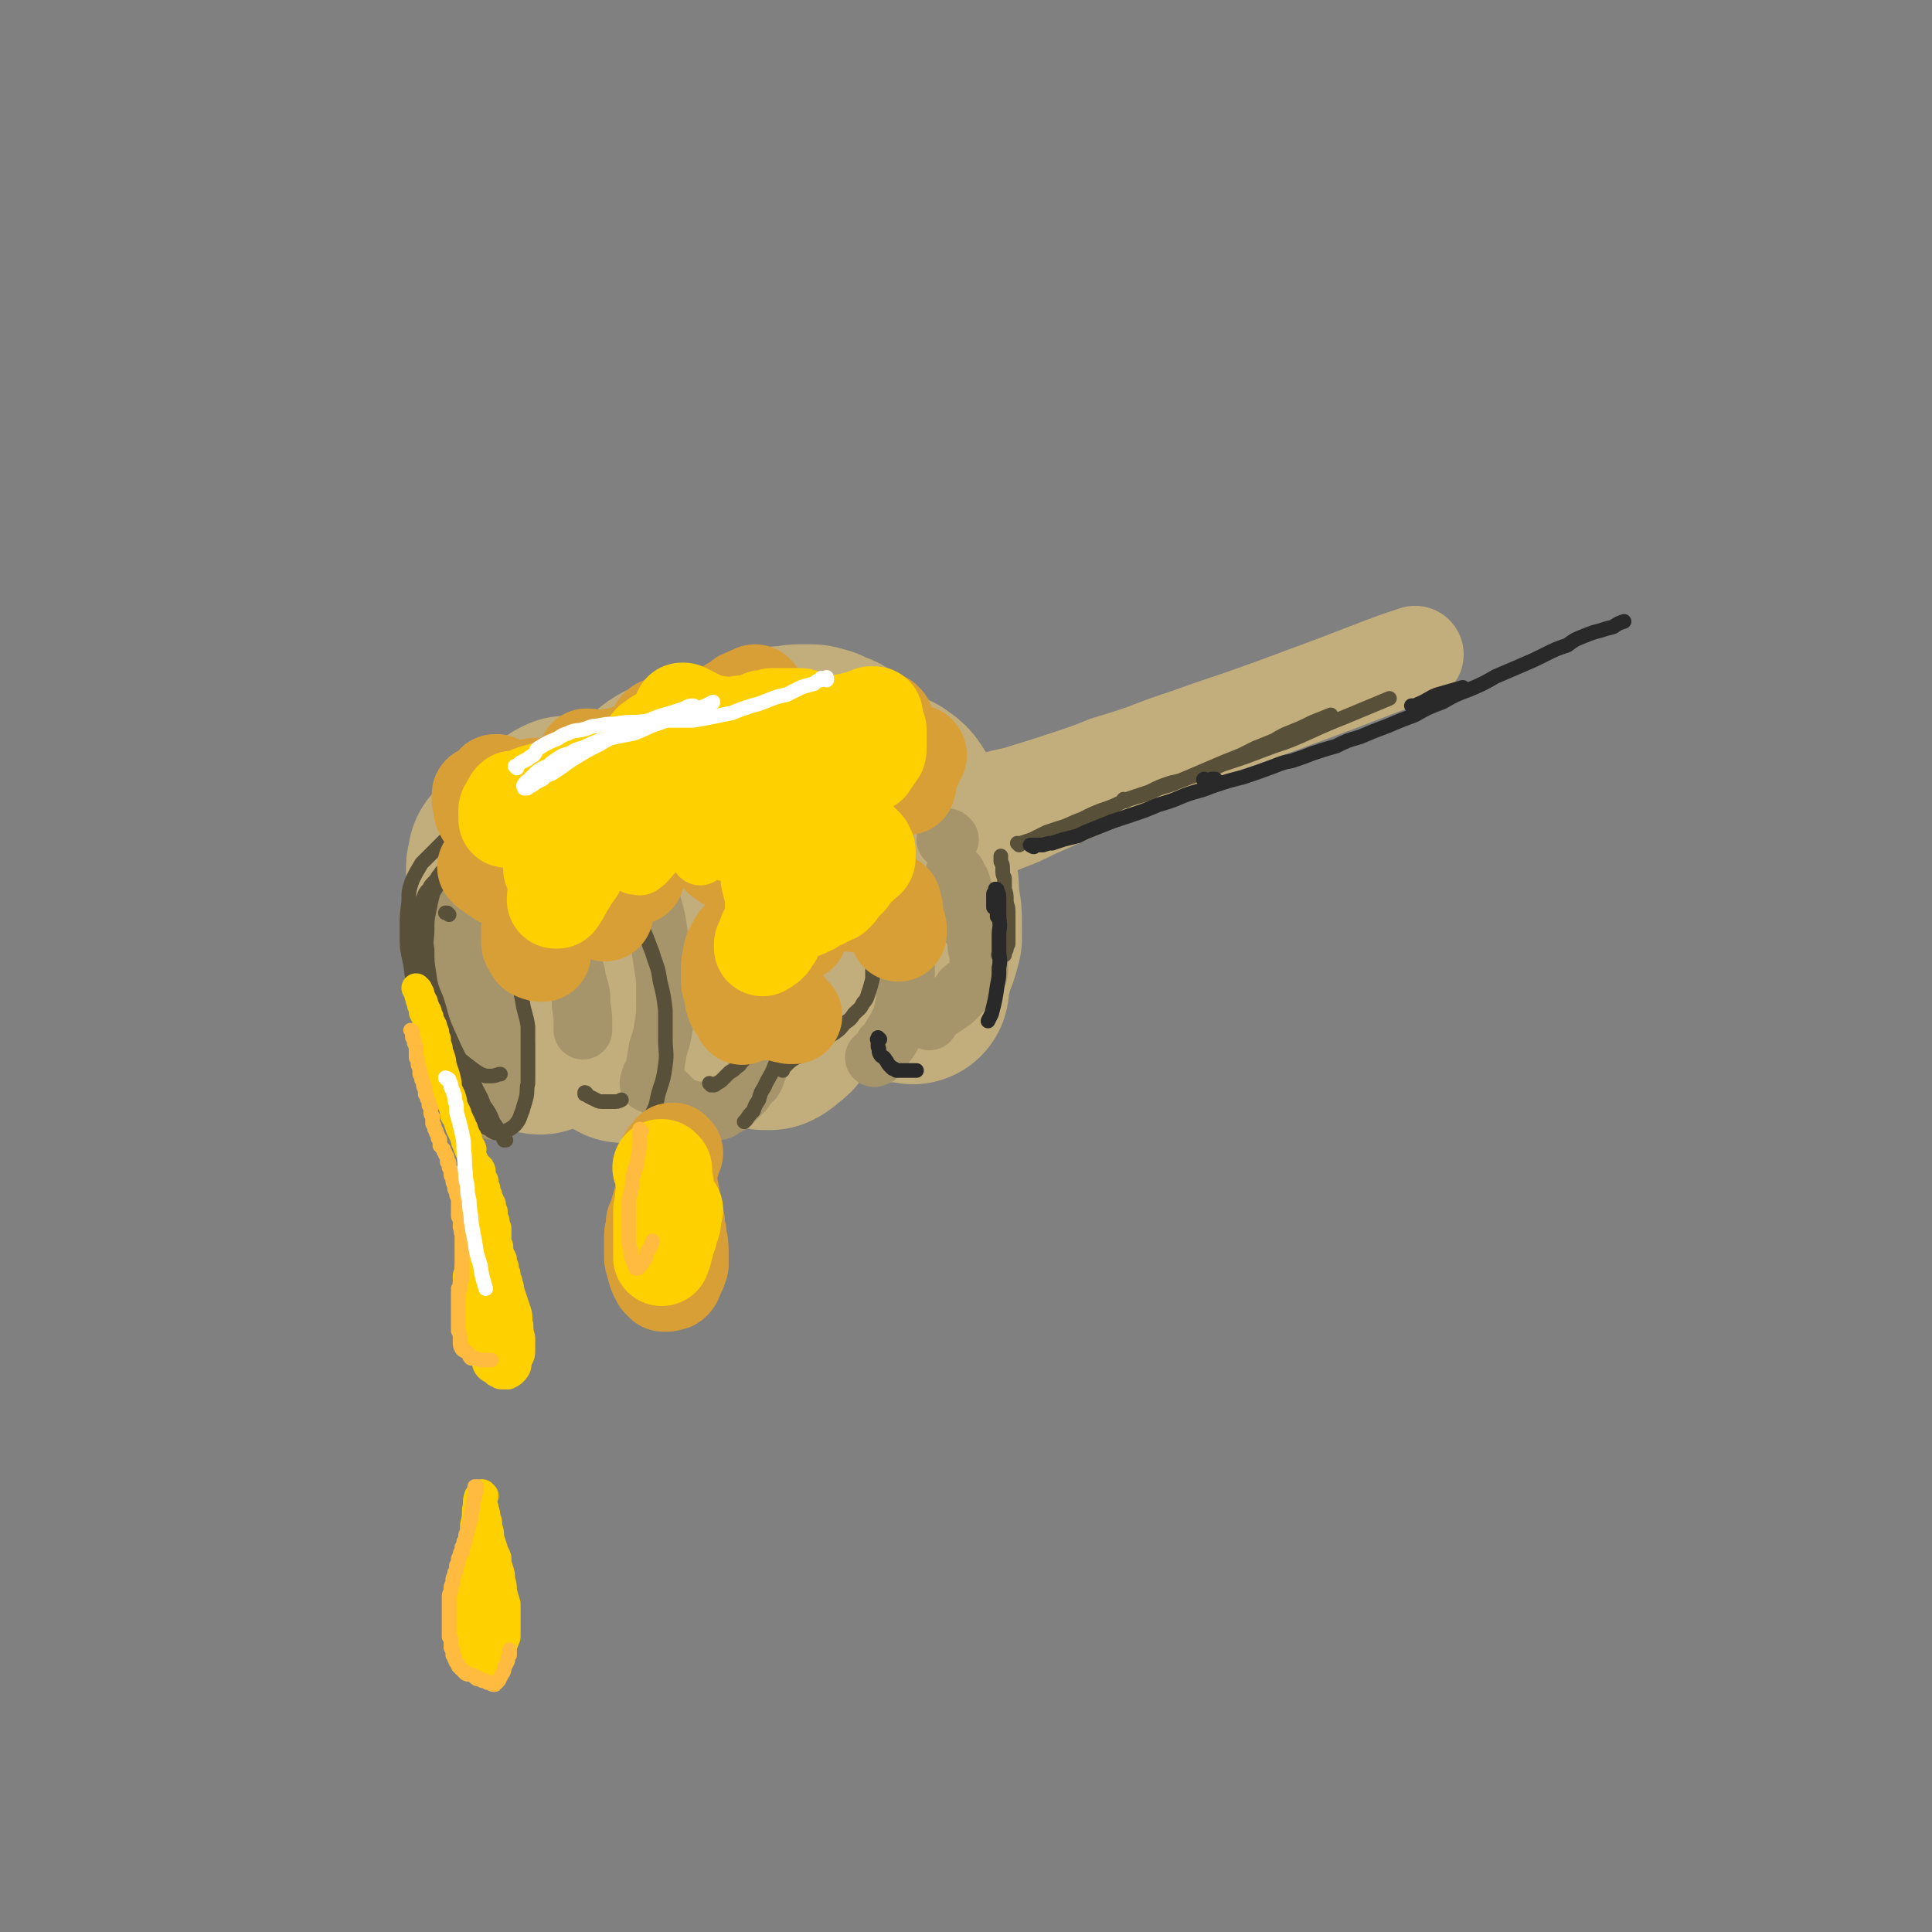 <svg viewBox='0 0 1054 1054' version='1.1' xmlns='http://www.w3.org/2000/svg' xmlns:xlink='http://www.w3.org/1999/xlink'><rect x="0" y="0" width="1054" height="1054" fill="#808080" stroke="none"/><g fill='none' stroke='rgb(194,174,124)' stroke-width='105' stroke-linecap='round' stroke-linejoin='round'><path d='M276,469c0,-1 -1,-1 -1,-1 0,0 1,0 1,0 0,0 0,0 -1,1 0,0 0,0 0,0 0,0 0,0 0,1 0,2 0,2 -1,3 0,3 0,3 0,5 0,5 0,5 0,9 0,5 0,5 0,10 0,6 0,6 1,11 1,6 2,6 3,12 1,6 1,6 3,12 1,6 1,6 2,12 2,5 2,5 4,9 1,4 1,4 2,7 0,2 0,2 1,3 0,1 0,2 1,2 1,1 1,1 1,1 1,0 1,0 1,0 1,0 2,1 2,0 3,-1 3,-2 5,-4 3,-3 2,-3 4,-7 2,-4 2,-4 3,-9 1,-4 1,-4 1,-8 0,-4 0,-4 1,-8 0,-5 0,-5 0,-9 -1,-5 -1,-5 -1,-10 -1,-5 -1,-5 -2,-10 -1,-5 -1,-5 -2,-9 -1,-4 -1,-4 -2,-8 -1,-3 -1,-3 -2,-5 -1,-2 -1,-2 -3,-4 -1,-1 -1,-1 -2,-2 0,-1 0,-1 -1,-1 -1,0 -1,0 -3,-1 0,0 -1,0 -1,0 -2,2 -2,2 -4,4 -1,1 -1,2 -2,4 -1,3 -1,3 -1,6 0,4 0,4 1,8 0,3 0,3 1,7 1,4 1,4 2,7 '/><path d='M327,456c0,0 -1,-1 -1,-1 0,0 1,0 1,0 0,0 0,0 0,0 0,0 0,0 0,0 0,0 -1,0 -1,-1 0,0 1,1 1,1 0,0 0,0 0,0 0,0 -1,0 -1,-1 0,0 1,1 2,1 1,0 1,0 2,-1 2,0 2,0 4,0 3,1 3,1 6,2 3,2 3,2 5,5 3,3 3,4 5,7 2,5 2,5 4,10 2,5 2,5 3,11 1,6 1,6 1,12 1,6 1,6 1,13 1,5 1,5 0,11 0,6 1,6 0,12 -1,5 -1,5 -2,11 -1,4 -2,4 -4,8 -1,4 -1,3 -3,7 -1,2 -1,2 -3,4 -1,2 -1,1 -4,3 0,0 0,0 -1,1 -1,0 -1,0 -1,0 -1,0 -1,0 -1,0 '/><path d='M353,441c0,0 -1,0 -1,-1 0,0 1,1 1,0 0,0 0,0 1,0 1,0 1,0 2,-1 1,0 1,0 3,0 2,0 2,-1 4,0 3,0 3,1 6,2 3,3 3,3 6,6 4,4 4,5 7,9 3,4 3,4 6,8 3,4 3,4 5,9 3,4 3,4 5,9 2,4 1,5 3,9 2,4 2,4 3,8 1,4 2,4 2,7 1,6 1,6 0,12 0,3 -1,3 -2,5 -1,3 -1,3 -3,5 -2,3 -2,3 -4,5 -3,3 -3,3 -6,5 -1,2 -2,1 -4,3 '/><path d='M395,423c0,0 -1,-1 -1,-1 0,0 0,0 1,0 0,0 0,0 0,0 1,0 1,-1 1,-1 2,-1 2,-1 4,-2 2,-1 2,-1 5,-2 2,-1 2,-1 4,-1 2,1 2,1 4,2 4,2 4,1 8,3 6,4 6,4 12,8 3,2 3,2 5,5 4,3 4,3 8,7 3,4 3,4 5,9 3,5 2,5 4,10 2,6 3,6 3,11 1,6 0,6 0,11 0,6 1,6 0,12 0,5 0,5 -2,11 -1,5 -1,5 -4,10 -2,5 -2,5 -6,10 -1,2 -1,2 -3,4 -3,3 -3,3 -6,6 -3,2 -3,2 -7,4 -3,1 -3,1 -6,2 -4,1 -4,1 -7,1 -3,0 -3,0 -6,0 -1,0 -1,0 -3,0 0,-1 0,-1 -1,-1 '/><path d='M356,477c0,0 -1,-1 -1,-1 0,0 1,0 1,1 0,0 0,0 0,0 1,1 1,1 2,2 2,2 2,2 4,5 1,1 1,1 2,1 '/><path d='M302,456c0,0 -1,-1 -1,-1 0,0 0,0 1,0 0,0 0,0 0,0 0,-1 0,0 0,-1 1,0 0,0 1,-1 0,-1 0,-1 1,-1 0,-1 0,-1 1,-2 0,0 0,0 0,-1 0,-1 0,0 0,-1 1,0 1,0 1,-1 0,0 0,0 0,-1 0,0 0,0 0,0 0,-1 0,-1 0,-1 1,0 1,0 1,0 0,-1 0,-1 0,-1 0,0 0,0 1,0 0,0 0,0 1,-1 0,0 0,0 1,0 0,0 0,0 1,0 1,0 1,0 2,0 1,0 1,0 2,0 2,0 2,0 3,0 1,0 1,0 2,0 2,1 2,1 3,2 2,0 2,0 3,1 2,1 2,1 3,2 1,0 1,0 2,1 1,0 1,0 2,0 0,0 0,0 1,1 0,0 0,0 1,0 1,0 1,0 1,0 1,1 1,1 1,1 1,0 1,0 1,0 1,0 1,0 1,0 1,0 1,0 1,0 1,0 1,0 1,0 0,0 1,0 1,0 1,-1 0,-1 1,-2 2,-2 2,-2 3,-4 2,-2 1,-2 2,-4 2,-2 2,-2 4,-4 1,-2 1,-2 2,-4 2,-1 2,-1 4,-3 1,-2 1,-2 2,-3 1,-1 1,-1 3,-2 1,-1 1,-1 2,-1 1,-1 1,-1 3,-1 1,0 1,0 2,0 3,1 3,1 5,2 3,3 3,3 5,6 3,5 2,6 3,11 2,6 2,7 3,13 1,6 2,6 3,13 1,7 1,7 2,14 1,6 1,6 1,13 0,5 0,5 0,10 0,5 1,5 0,9 0,3 0,4 -1,7 0,3 0,3 -2,6 -1,2 -1,2 -3,4 -1,2 -1,2 -3,3 -2,2 -2,1 -5,2 -2,1 -2,1 -4,1 -1,1 -1,0 -2,0 '/><path d='M427,406c0,0 -1,0 -1,-1 0,0 1,1 1,1 0,0 0,0 0,0 0,0 0,0 1,-1 1,0 1,0 2,0 1,0 1,0 2,0 2,-1 2,-1 4,-1 3,0 3,0 6,0 2,0 2,0 4,1 3,0 3,1 5,2 4,1 4,1 7,3 3,2 3,2 6,4 4,3 4,3 6,6 3,3 3,3 6,7 2,4 2,4 4,8 1,5 1,5 2,9 0,5 0,5 0,9 0,5 1,5 0,9 0,5 0,5 0,10 -1,5 -1,5 -3,11 -1,5 -2,5 -3,10 -2,5 -1,6 -2,11 -2,5 -2,5 -4,10 -2,4 -2,4 -5,8 -1,2 -1,3 -2,5 -2,3 -2,3 -4,5 -1,2 -1,2 -3,3 -1,1 -1,1 -2,2 -2,0 -2,0 -3,1 -2,0 -2,1 -4,1 -2,0 -2,0 -3,-1 -2,-1 -2,-1 -4,-2 '/><path d='M468,453c0,0 -1,-1 -1,-1 0,0 0,0 0,0 0,0 0,0 0,0 0,0 0,0 0,1 2,1 2,0 3,2 2,2 2,2 4,4 2,3 2,3 3,7 1,4 0,4 0,8 1,4 0,4 0,9 0,4 1,4 0,9 0,4 0,4 0,8 -1,4 -1,4 -2,8 -1,4 -1,4 -2,7 -2,4 -2,4 -3,7 -2,3 -2,3 -5,5 -2,2 -2,1 -5,3 '/><path d='M378,528c0,0 0,-1 -1,-1 0,0 0,0 0,0 -1,1 -1,1 -1,1 0,0 0,0 0,1 0,0 -1,0 0,1 0,2 1,2 2,3 2,3 2,2 5,5 3,3 3,3 6,6 3,3 3,3 6,6 3,3 3,3 6,5 2,2 2,2 5,4 2,1 2,1 4,2 2,1 2,1 4,2 1,0 2,0 3,1 1,0 1,0 3,0 2,-1 2,-1 4,-3 3,-2 3,-2 5,-5 4,-4 3,-4 6,-9 3,-4 4,-4 7,-8 2,-4 2,-4 4,-9 3,-4 3,-4 5,-9 3,-5 3,-5 6,-10 2,-4 3,-4 5,-8 1,-1 0,-2 1,-3 '/><path d='M482,442c-1,0 -1,-1 -1,-1 0,0 0,1 0,0 0,-1 0,-1 -1,-2 0,-1 0,-2 0,-3 0,0 0,0 0,-1 0,-1 0,-1 0,-1 0,-1 0,-1 0,-1 0,-1 0,-1 0,-1 1,-1 1,-1 2,-1 1,0 1,-1 1,-1 1,0 1,0 1,0 2,0 2,0 3,1 3,2 3,2 5,5 2,4 2,4 3,9 2,6 2,6 4,12 1,6 1,6 2,12 1,6 1,6 2,12 1,6 0,6 1,12 1,5 1,5 1,11 0,4 0,4 0,8 -1,4 -1,4 -2,7 -1,3 -2,3 -3,6 0,2 0,2 0,3 -2,3 -2,3 -4,5 -1,1 -1,1 -2,2 -1,1 -1,1 -1,1 -1,1 -1,1 -2,1 -1,1 -1,0 -2,1 -1,0 -1,0 -2,0 -1,-1 -1,-1 -2,-3 -1,-1 -1,-1 -2,-3 0,-3 0,-3 0,-5 0,-3 -1,-3 0,-6 0,-3 0,-3 1,-6 0,-3 0,-3 1,-6 1,-2 1,-2 1,-4 1,-2 1,-2 1,-4 1,-2 0,-2 1,-3 1,-1 1,-1 1,-1 1,-1 1,-1 1,-1 0,0 0,-1 1,-1 2,1 3,1 4,3 1,3 1,3 1,7 1,5 1,5 1,10 0,4 0,4 0,8 1,4 1,4 1,8 0,3 0,3 0,6 0,1 0,1 0,2 '/></g>
<g fill='none' stroke='rgb(194,174,124)' stroke-width='53' stroke-linecap='round' stroke-linejoin='round'><path d='M528,465c0,-1 0,-1 -1,-1 -1,-1 -1,0 -2,0 -1,0 -1,0 -1,0 -2,0 -2,0 -3,0 -3,0 -3,0 -6,0 -1,0 -1,0 -2,1 0,0 0,0 -1,0 0,0 0,0 -1,0 0,0 0,0 0,0 0,0 0,-1 0,-1 3,-1 3,-1 7,-3 4,-1 4,-1 8,-3 4,-2 4,-2 9,-4 6,-2 6,-2 13,-5 8,-3 8,-3 16,-7 9,-4 9,-4 18,-8 9,-4 9,-4 18,-8 9,-3 8,-3 17,-7 4,-2 4,-2 8,-3 '/><path d='M485,451c0,0 -1,-1 -1,-1 0,0 1,0 1,0 0,0 0,0 0,0 0,1 -1,0 -1,0 0,0 1,0 1,0 0,0 0,0 0,0 0,1 -1,0 -1,0 1,0 2,0 3,0 2,1 2,0 4,0 2,0 2,0 5,0 4,-1 4,-1 9,-2 7,-2 7,-2 13,-4 5,-1 5,-1 10,-2 6,-2 6,-3 13,-5 10,-3 10,-2 19,-5 13,-4 13,-4 25,-8 9,-3 9,-3 19,-7 10,-3 10,-3 19,-6 13,-5 13,-5 25,-9 14,-5 14,-5 29,-10 17,-6 17,-6 33,-12 19,-7 19,-7 37,-14 13,-5 13,-5 25,-9 '/></g>
<g fill='none' stroke='rgb(166,149,106)' stroke-width='32' stroke-linecap='round' stroke-linejoin='round'><path d='M280,459c0,0 -1,-1 -1,-1 0,0 0,1 0,1 2,2 2,2 3,5 3,4 3,4 5,8 3,6 3,6 6,12 3,6 3,6 6,13 3,6 3,6 6,13 3,7 4,7 7,14 2,6 2,6 3,12 2,6 2,6 2,12 1,6 1,6 1,11 0,1 0,1 0,3 '/><path d='M322,432c0,0 0,-1 -1,-1 0,0 1,1 1,1 0,0 0,0 0,0 0,0 -1,-1 -1,-1 1,0 2,0 3,1 3,1 3,0 5,2 4,3 3,3 6,7 4,5 3,6 6,12 4,6 3,6 6,13 3,6 3,6 5,14 2,7 2,7 4,14 2,7 2,7 3,14 1,7 1,7 2,13 1,7 1,7 2,13 0,7 0,7 0,13 0,7 0,7 -1,13 -1,6 -1,6 -3,12 -1,6 -1,6 -2,12 -2,3 -2,3 -3,7 '/><path d='M365,598c0,0 -1,-1 -1,-1 0,0 0,0 0,1 0,0 0,0 0,0 0,1 0,1 1,1 1,1 1,1 3,2 2,1 2,2 4,3 4,1 4,1 7,2 3,0 3,0 6,0 2,1 3,1 5,0 3,0 3,0 5,-2 3,-1 3,-1 5,-3 3,-3 3,-3 6,-6 2,-3 2,-3 5,-6 2,-3 1,-3 3,-7 1,-3 2,-3 3,-6 1,-3 1,-3 1,-6 0,-3 0,-3 0,-6 0,-3 0,-3 0,-5 '/><path d='M400,455c-1,0 -2,-1 -1,-1 0,0 1,0 1,1 3,2 3,2 5,5 2,5 2,5 4,9 3,5 2,5 4,10 3,6 3,6 5,11 2,6 2,6 4,12 2,6 2,6 3,12 1,6 1,6 2,12 0,5 1,5 1,11 1,6 1,6 0,12 -1,4 -1,4 -2,8 -1,4 -1,4 -2,8 -1,1 -1,1 -2,2 '/><path d='M449,424c-1,0 -1,-1 -1,-1 -1,0 0,1 0,1 0,0 0,0 0,0 0,0 0,0 0,0 0,1 0,1 1,2 3,2 3,1 6,4 2,3 2,4 4,7 4,6 4,6 8,12 3,6 3,6 7,12 3,7 3,7 7,14 3,8 2,8 5,15 3,7 3,7 5,14 2,7 2,7 2,14 1,6 1,6 1,11 0,6 0,6 0,12 0,5 0,5 -1,9 -1,5 -1,5 -3,9 -1,3 -2,3 -4,7 -2,3 -2,3 -4,5 -1,3 -1,3 -3,5 -1,1 -1,0 -2,1 '/><path d='M507,557c0,-1 -1,-1 -1,-1 0,-1 1,0 2,-1 1,-1 1,-2 3,-3 3,-2 3,-2 6,-4 3,-2 3,-2 5,-4 2,-2 2,-2 3,-4 2,-2 2,-1 4,-3 2,-2 3,-2 4,-5 1,-1 1,-2 1,-4 0,-2 0,-2 0,-5 0,-3 0,-3 -1,-6 0,-3 0,-3 -1,-7 -1,-3 -2,-3 -3,-6 0,-3 0,-3 -1,-5 -1,-6 -1,-6 -2,-12 0,-1 -1,-1 -1,-3 -1,-1 0,-1 -1,-3 0,-1 -1,0 -1,-1 0,-1 0,-1 -1,-1 0,-1 0,-1 0,-1 0,-1 0,-1 0,-1 -1,0 -1,0 -1,-1 0,0 0,0 0,0 0,0 0,0 0,0 '/><path d='M518,458c0,0 -1,0 -1,-1 0,0 0,1 0,1 0,0 0,0 -1,0 0,0 0,0 0,0 '/><path d='M260,497c0,0 -1,-1 -1,-1 0,0 0,0 0,0 0,0 0,0 0,0 0,0 0,0 0,0 '/><path d='M256,491c-1,0 -1,-1 -1,-1 -1,0 0,1 0,1 0,0 0,0 -1,0 0,0 0,0 0,0 -1,0 -1,0 -1,0 -1,1 -1,1 -1,2 -1,1 -1,1 -1,2 -1,2 -1,2 -1,4 -1,6 -1,6 -2,11 0,5 0,5 0,10 1,8 2,8 2,17 1,8 0,8 1,16 1,8 2,7 4,15 1,6 1,6 2,13 1,5 1,5 3,11 1,3 1,3 3,7 1,2 1,2 2,4 0,1 0,1 1,2 0,0 0,0 1,0 1,1 1,1 2,0 2,-1 2,-1 3,-3 2,-4 2,-4 3,-8 1,-6 1,-6 1,-12 0,-6 0,-6 0,-12 -1,-6 -2,-6 -3,-12 0,-7 0,-7 -1,-15 0,-8 -1,-7 -2,-15 -1,-8 -1,-8 -2,-17 -1,-7 0,-7 -2,-14 -2,-4 -2,-4 -4,-9 -1,-1 -1,-1 -2,-2 -1,-1 -1,-1 -2,-1 -3,1 -3,2 -5,4 '/></g>
<g fill='none' stroke='rgb(89,80,57)' stroke-width='8' stroke-linecap='round' stroke-linejoin='round'><path d='M245,499c0,0 -1,-1 -1,-1 0,0 0,0 0,0 -1,0 -1,0 -1,0 '/><path d='M242,479c0,0 0,-1 -1,-1 0,0 1,0 1,1 0,0 0,-1 0,-1 0,0 0,0 0,0 1,1 0,0 0,0 0,0 0,0 0,0 0,1 0,0 0,1 -2,1 -1,1 -3,3 -1,3 -2,3 -3,6 -1,4 -1,4 -2,9 -1,5 -1,5 -1,10 0,6 -1,6 0,11 0,7 0,7 1,13 1,7 1,7 4,14 3,9 2,9 6,18 4,9 4,9 8,17 3,6 3,6 7,12 2,5 3,5 5,11 3,4 3,4 5,9 2,3 2,3 4,6 1,2 1,2 2,4 1,0 1,0 1,0 '/><path d='M263,476c0,0 0,0 -1,-1 0,0 1,1 1,1 0,-1 0,-1 -1,-2 0,-1 -1,-1 -2,-2 -1,-1 -1,-1 -1,-2 -1,0 -1,0 -2,-1 -1,0 -1,0 -2,-1 -1,0 -1,0 -1,0 -1,0 -1,0 -2,0 -1,0 -1,0 -3,1 -1,0 -1,0 -2,1 -2,2 -2,2 -4,3 -1,2 -2,2 -3,4 -2,2 -1,2 -3,4 -2,2 -2,2 -3,4 -2,2 -2,2 -3,5 0,3 0,3 -1,6 0,5 -1,5 -1,9 0,7 -1,7 0,13 0,7 0,7 1,14 2,8 2,8 4,16 2,8 2,8 5,16 2,8 2,8 5,16 5,10 5,10 10,19 2,5 2,5 5,9 2,2 1,3 3,5 2,2 3,2 5,3 1,1 1,1 3,2 1,0 2,0 3,0 3,-1 3,-1 5,-2 3,-2 3,-2 5,-5 1,-2 1,-3 2,-5 1,-4 1,-3 2,-7 1,-4 0,-4 1,-8 0,-4 0,-4 0,-9 0,-5 0,-5 0,-10 0,-6 0,-6 0,-12 -1,-7 -2,-7 -3,-14 -1,-5 -1,-5 -2,-10 -2,-11 -2,-11 -5,-23 -2,-9 -2,-9 -4,-18 -2,-8 -2,-8 -5,-16 -1,-6 -1,-6 -3,-12 -1,-4 -1,-4 -4,-7 -1,-3 -2,-3 -4,-5 -1,-1 -1,-1 -3,-2 -1,-1 -1,-1 -3,-1 -2,1 -2,1 -3,2 -3,2 -3,2 -6,4 -3,3 -3,3 -6,6 -4,4 -4,4 -7,7 -3,5 -3,5 -5,9 -2,6 -2,6 -2,12 -1,8 -1,8 -1,16 0,9 0,9 2,18 1,8 1,9 4,17 3,8 3,8 7,15 4,7 4,7 9,13 7,7 7,7 15,13 3,2 3,2 6,3 1,0 2,0 3,0 3,0 3,-1 5,-1 '/><path d='M320,597c0,-1 -1,-1 -1,-1 0,0 0,0 0,0 0,0 0,1 0,1 1,0 1,0 2,1 2,1 2,1 4,2 2,1 2,1 5,1 2,0 2,0 4,0 3,0 3,0 5,-1 '/><path d='M332,460c0,0 -1,-1 -1,-1 0,0 0,0 0,0 0,0 0,0 0,0 1,1 0,0 0,0 0,0 0,1 0,1 1,3 1,3 1,5 2,4 2,4 4,7 2,5 2,5 4,9 2,6 3,6 5,12 3,6 3,6 5,12 3,7 3,7 6,15 2,7 3,7 4,15 2,8 2,8 3,16 0,8 0,8 0,16 0,7 1,7 0,14 -1,7 -1,7 -3,13 -2,6 -1,6 -3,11 -2,4 -2,4 -4,8 -2,2 -2,2 -4,5 '/><path d='M388,592c0,0 -1,-1 -1,-1 0,0 1,1 2,1 1,0 1,0 2,-1 2,-1 2,-1 3,-2 2,-2 2,-2 4,-4 2,-1 2,-1 4,-3 2,-1 1,-1 3,-3 2,-2 2,-2 3,-4 2,-2 2,-2 3,-4 2,-2 3,-2 4,-5 1,-3 0,-3 0,-6 1,-5 1,-5 1,-10 0,-5 0,-5 0,-10 0,-5 0,-5 0,-11 0,-6 0,-6 0,-12 -1,-7 -1,-7 -1,-14 '/><path d='M396,440c0,0 -1,0 -1,-1 0,0 0,1 0,1 1,1 0,1 0,2 0,2 0,3 0,5 1,3 2,3 3,6 1,4 2,4 3,7 3,5 3,5 5,10 3,5 3,5 6,10 3,6 3,6 6,12 3,6 3,6 6,12 2,6 3,6 5,12 1,6 1,6 2,12 1,6 1,6 1,11 0,6 0,6 -1,12 0,6 0,6 -1,11 -2,6 -2,5 -4,11 -2,5 -2,5 -4,10 -2,5 -3,5 -5,10 -2,3 -2,3 -3,7 -2,3 -2,3 -3,6 -2,2 -2,2 -4,5 0,0 0,0 -1,1 '/><path d='M427,584c0,0 0,-1 -1,-1 0,0 1,0 1,0 1,-1 1,-1 2,-2 2,-2 2,-2 5,-4 3,-1 3,-1 5,-3 3,-2 3,-2 6,-4 2,-2 2,-2 5,-3 3,-2 3,-2 6,-4 3,-2 3,-3 5,-5 3,-2 3,-2 5,-5 3,-3 3,-2 5,-6 2,-2 2,-3 3,-6 1,-3 1,-3 2,-7 0,-3 0,-3 0,-7 0,-5 0,-5 0,-9 0,-5 0,-5 -1,-10 0,-6 -1,-6 -2,-11 -1,-5 -1,-6 -3,-11 -1,-6 -2,-6 -3,-11 -2,-6 -2,-6 -3,-11 -2,-5 -2,-5 -4,-9 -1,-5 0,-5 -1,-10 0,-4 0,-4 -1,-8 0,-3 -1,-3 -1,-5 -1,-2 -1,-2 -1,-5 0,-1 0,0 0,-1 -1,-1 -1,-1 -1,-1 0,0 0,0 0,0 0,0 0,0 0,0 1,1 1,1 1,3 2,4 2,4 3,9 2,6 2,6 4,12 1,6 1,6 3,12 2,6 2,6 4,12 3,6 3,6 4,12 2,6 2,6 3,12 2,6 2,6 3,11 0,5 0,5 0,10 0,4 0,4 0,8 '/><path d='M546,522c-1,0 -1,-1 -1,-1 -1,0 0,0 0,0 0,0 0,0 0,0 0,0 0,0 0,0 1,0 1,0 1,0 0,0 0,0 0,0 1,0 1,0 2,0 0,-1 0,-1 1,-3 0,-1 0,-1 1,-3 0,-3 0,-3 0,-5 0,-2 0,-2 0,-4 0,-1 0,-1 0,-3 0,-3 0,-3 0,-6 0,-3 -1,-3 -1,-6 0,-3 0,-3 -1,-6 0,-3 0,-3 0,-6 -1,-2 -1,-2 -1,-5 0,-2 0,-2 -1,-4 0,-1 0,-1 0,-2 0,0 0,0 0,-1 0,0 0,0 0,0 '/><path d='M556,461c0,0 0,0 -1,-1 0,0 1,1 1,1 0,0 0,0 0,0 1,-1 1,-1 1,-1 3,-1 3,-1 6,-2 4,-2 4,-2 8,-4 3,-1 3,-1 6,-2 7,-2 7,-3 13,-5 6,-3 6,-3 11,-5 6,-2 6,-2 12,-5 6,-2 6,-2 13,-4 6,-3 6,-3 13,-5 7,-3 7,-3 14,-6 7,-3 7,-3 14,-6 5,-2 5,-2 10,-4 4,-2 4,-2 8,-4 5,-2 5,-2 10,-4 5,-3 5,-3 10,-5 5,-2 5,-2 11,-5 5,-2 5,-2 10,-4 '/><path d='M598,446c0,0 -1,-1 -1,-1 0,0 0,0 0,0 0,0 0,0 0,0 -1,0 -1,0 -1,0 0,0 0,0 0,0 '/><path d='M614,437c0,0 -1,-1 -1,-1 1,0 1,1 2,0 6,-2 6,-2 12,-4 6,-3 6,-3 12,-5 5,-1 5,-1 10,-3 9,-3 9,-3 18,-7 6,-2 6,-2 12,-4 8,-3 8,-3 16,-6 9,-3 9,-3 18,-7 11,-5 11,-5 21,-9 12,-5 12,-5 24,-10 '/></g>
<g fill='none' stroke='rgb(217,159,55)' stroke-width='53' stroke-linecap='round' stroke-linejoin='round'><path d='M333,445c0,0 -1,-1 -1,-1 0,0 1,0 1,1 -1,0 -1,0 -1,0 0,1 0,1 0,1 0,1 0,1 0,2 0,1 0,1 0,1 0,1 0,1 0,1 0,1 0,1 0,1 0,1 0,1 0,1 0,0 0,0 0,0 0,1 0,1 0,1 0,0 0,0 -1,0 -1,-1 -1,-1 -2,-2 -2,-1 -2,-1 -4,-2 -1,-2 -1,-2 -3,-3 -1,-2 -2,-1 -3,-3 -1,-1 -1,-2 -2,-3 -1,-1 -1,0 -3,-1 0,0 0,0 0,0 -1,-1 -1,-1 -1,-1 -1,0 -1,0 -1,-1 0,0 0,0 0,-1 0,0 -1,0 -1,0 0,-1 0,-1 0,-1 0,-1 0,-1 0,-1 0,0 0,0 0,-1 0,0 0,0 0,-1 0,0 0,0 0,-1 0,0 0,0 0,-1 -1,0 -1,0 -1,0 0,-1 0,-1 -1,-1 -1,0 -1,0 -1,0 -1,-1 -1,0 -2,0 0,0 0,-1 -1,0 -1,0 -1,0 -1,0 -1,1 -1,1 -1,1 0,1 0,1 0,1 -1,1 -1,0 -1,1 0,0 0,0 0,0 -1,0 -1,0 -1,0 '/><path d='M271,428c0,-1 0,-1 -1,-1 0,0 1,0 1,0 0,0 -1,0 -1,0 0,1 0,1 0,1 -1,1 -1,1 -2,2 0,1 0,1 -1,3 -1,2 -1,2 -1,3 -1,1 -1,1 -1,3 0,0 0,0 -1,1 0,1 0,1 0,2 0,0 0,0 0,1 0,0 0,0 0,1 0,0 0,0 0,0 0,0 0,0 0,0 0,0 0,0 0,0 0,-1 0,-1 -1,-2 0,-2 0,-2 0,-3 0,0 0,0 0,-1 -1,-1 -1,-1 -1,-2 0,0 0,0 0,-1 0,0 0,0 0,-1 0,0 0,0 0,0 0,-1 0,-1 1,-1 1,0 1,0 3,-1 2,0 2,0 5,-1 3,0 3,0 6,0 4,0 4,0 7,-1 2,0 2,0 4,0 2,0 2,-1 4,-1 1,0 1,0 2,0 1,0 1,0 1,0 1,0 1,0 1,0 2,1 2,1 3,2 1,2 1,2 2,5 1,3 1,3 1,6 0,4 0,4 0,7 0,3 0,3 0,5 0,2 0,2 0,4 0,1 0,1 0,1 0,1 0,1 0,2 0,0 0,0 0,1 0,0 0,0 0,1 0,0 0,0 0,0 0,1 0,1 0,1 0,0 0,0 1,0 0,0 0,0 0,1 0,0 0,0 1,0 0,0 0,0 1,1 1,1 1,1 2,3 2,2 1,2 2,4 1,3 1,3 2,5 1,2 1,2 1,5 1,1 1,1 1,3 0,1 0,1 0,2 0,1 0,1 0,1 0,1 0,1 0,2 0,0 0,0 0,0 0,1 0,1 0,1 -1,1 -1,1 -1,1 0,1 0,1 0,1 0,0 0,0 0,1 '/><path d='M288,473c0,0 -1,-1 -1,-1 0,0 0,0 0,1 '/><path d='M295,462c0,0 -1,-1 -1,-1 0,0 0,1 1,1 0,0 0,0 0,0 '/><path d='M266,474c0,0 -1,-1 -1,-1 0,0 0,0 1,1 0,0 0,0 0,0 1,1 1,1 2,1 1,1 1,1 2,2 2,1 2,0 3,2 2,1 2,1 4,2 2,1 2,1 4,2 2,1 2,1 4,2 0,0 1,0 1,1 1,0 1,0 1,1 1,1 0,1 1,2 0,1 1,1 1,2 0,2 0,2 0,3 1,2 1,2 1,5 0,2 0,2 0,4 -1,2 -1,2 -1,5 0,1 0,1 0,3 0,2 0,2 0,3 0,1 0,1 1,2 0,1 0,1 1,1 0,1 0,2 1,2 2,1 2,1 4,1 '/><path d='M330,498c0,0 -1,-1 -1,-1 0,-1 1,-1 1,-2 -1,-2 -1,-2 -1,-5 -1,-3 -1,-2 -2,-5 -1,-3 0,-3 -1,-6 -1,-2 -1,-2 -2,-4 -1,-1 -1,-1 -1,-2 -1,-1 -1,-1 -1,-2 -1,-1 -1,-1 -1,-2 -1,-1 -1,-1 -1,-2 0,-1 0,-1 0,-1 0,-1 -1,-1 -1,-2 0,0 0,0 0,-1 0,-1 0,-1 1,-1 0,-1 0,-1 0,-1 1,0 1,0 2,-1 1,0 1,0 2,0 3,1 3,1 5,2 2,1 2,2 4,4 2,2 2,2 4,4 2,2 2,2 4,3 1,2 1,2 3,4 1,0 1,0 1,0 1,1 1,1 1,1 1,0 1,0 1,0 0,0 0,0 0,0 '/><path d='M350,443c0,0 0,-1 -1,-1 0,-1 0,-1 0,-2 -1,-2 -1,-2 -2,-4 -1,-2 -1,-2 -2,-3 -2,-1 -2,-1 -3,-2 -1,-1 -2,-1 -3,-2 -1,0 -1,0 -2,0 -2,-1 -2,0 -3,0 -2,0 -2,-1 -4,0 -1,0 -1,0 -2,0 -1,0 -1,0 -2,0 0,0 0,0 -1,0 0,0 0,0 -1,0 0,0 -1,0 -1,0 0,0 0,0 0,-1 -1,-1 0,-1 0,-3 0,-1 -1,-1 0,-2 0,-1 0,-1 0,-2 1,-2 1,-2 1,-3 0,-1 0,-1 0,-1 0,-1 0,-1 0,-1 0,-1 0,-1 0,-1 0,-1 0,-1 -1,-1 0,0 0,0 -1,0 0,-1 0,0 -1,-1 0,0 0,0 -1,0 0,1 0,1 0,1 0,0 0,0 0,0 0,1 1,1 1,1 3,0 3,0 6,0 3,-1 3,-1 6,-2 3,0 3,0 7,-1 2,-1 2,-1 5,-2 2,0 2,0 3,-1 2,-1 2,-1 4,-1 1,-1 1,-1 2,-1 0,-1 0,-1 1,-1 0,0 0,0 0,0 1,0 1,0 1,0 0,0 0,0 0,0 0,0 0,0 0,0 1,1 1,1 1,2 0,2 0,2 0,3 0,1 0,1 1,2 0,0 0,0 0,1 0,1 0,1 1,1 1,0 1,0 2,0 2,0 3,0 5,-1 1,0 1,-1 2,-2 1,-2 1,-2 1,-3 1,-2 1,-2 1,-3 1,-1 0,-1 0,-2 0,-1 1,-1 0,-2 0,-1 0,-1 -1,-2 -2,-1 -2,-1 -4,-2 0,0 0,0 -1,-1 -1,0 -1,0 -2,0 0,0 0,0 -1,0 -1,0 -1,0 -1,0 0,0 0,0 -1,0 0,0 0,0 0,0 0,0 0,0 0,0 1,-1 1,-1 2,-1 2,0 2,0 3,0 2,0 2,0 4,0 2,0 2,-1 3,0 2,0 2,0 4,0 2,1 2,1 3,2 2,1 2,1 4,3 1,2 1,2 3,4 1,1 1,2 2,3 2,2 2,1 3,3 1,1 1,1 1,2 1,0 1,1 1,1 0,0 0,0 1,0 0,1 0,1 0,1 0,0 0,0 0,0 0,0 0,0 0,0 0,0 0,0 0,0 0,-1 0,-1 0,-1 -2,-1 -2,-1 -4,-2 -1,0 -1,0 -3,-1 -1,0 -1,0 -2,0 0,-1 0,0 -1,-1 -1,0 -1,0 -1,0 -1,-1 -1,-1 -1,-1 -1,-1 -1,-1 -1,-1 2,-5 2,-5 4,-9 2,-3 2,-2 5,-5 2,-3 2,-3 5,-5 3,-3 3,-3 7,-5 2,-1 2,-1 4,-3 2,-1 2,0 3,-1 1,-1 1,-1 3,-1 0,0 0,-1 1,-1 0,0 0,0 1,1 0,1 1,1 1,3 1,3 1,3 1,6 0,3 0,3 0,6 0,2 0,2 1,5 1,2 1,2 2,4 1,2 0,3 1,4 2,2 2,2 4,4 1,1 2,1 3,2 0,0 0,0 0,0 '/><path d='M419,431c0,0 -1,-2 -1,-1 -4,2 -4,3 -7,6 -3,4 -3,4 -6,8 -3,3 -3,3 -6,6 -2,3 -2,3 -3,6 -2,1 -1,1 -3,3 0,1 0,1 -1,2 0,1 0,1 0,1 0,1 -1,1 0,2 0,1 -1,1 0,2 1,1 1,2 2,2 2,2 2,2 5,2 2,1 3,1 6,2 3,0 3,0 6,0 2,0 3,0 5,-1 3,0 3,-1 6,-2 3,-2 3,-2 5,-4 2,-2 2,-2 4,-5 3,-2 3,-2 5,-5 2,-3 1,-3 3,-6 2,-4 2,-3 4,-7 1,-2 0,-2 2,-5 1,-3 1,-3 2,-5 1,-2 1,-2 1,-3 1,-1 1,-1 1,-2 0,0 0,0 0,0 0,-1 0,-1 0,-1 0,0 0,0 -1,-1 -1,0 -1,0 -2,-1 -1,0 -1,0 -2,-1 -3,-1 -3,-1 -5,-2 -2,-1 -3,-1 -5,-2 -1,-2 -1,-2 -2,-4 -2,-2 -2,-2 -3,-4 0,-1 0,-1 -1,-3 0,-1 0,-1 0,-1 0,-1 -1,-1 0,-1 0,-2 -1,-2 0,-3 1,-1 2,-1 3,-2 2,-1 2,-1 3,-1 4,-2 4,-2 8,-2 4,-1 4,-1 7,-2 2,0 2,0 3,0 '/><path d='M483,394c-1,-1 -1,-1 -1,-1 -1,0 0,0 0,0 0,0 0,0 0,0 0,1 0,1 0,1 0,3 0,3 -1,5 0,2 0,2 0,5 -1,2 -1,2 -1,4 0,3 -1,3 0,5 1,2 2,1 3,3 1,1 1,1 1,2 '/><path d='M501,412c0,0 0,-1 -1,-1 0,0 0,1 0,1 0,0 0,0 0,0 -1,2 -1,2 -1,4 -1,3 -2,3 -3,7 -1,3 0,3 -1,6 '/><path d='M470,486c0,0 -1,-1 -1,-1 0,0 0,1 0,2 -1,2 -1,1 -2,3 -1,1 -1,1 -1,2 0,0 0,0 0,1 '/><path d='M436,509c0,0 -1,-1 -1,-1 0,0 0,0 0,1 0,0 0,0 0,0 '/><path d='M405,521c-1,0 -1,-1 -1,-1 0,0 0,1 0,1 0,-2 0,-2 -1,-4 0,0 0,0 0,-1 -1,0 0,0 0,-1 0,0 0,0 0,-1 0,0 0,0 0,0 0,-1 0,-1 0,-1 0,0 0,0 0,0 0,0 0,0 0,0 -1,1 -1,1 -1,2 -1,1 -1,1 -2,3 -1,2 -1,2 -1,4 -1,4 -1,4 -1,7 0,4 0,4 0,7 1,5 2,4 2,9 1,1 0,1 1,3 '/><path d='M419,552c-1,0 -1,-1 -1,-1 -1,0 -1,0 -1,0 0,0 0,0 -1,0 -1,0 -1,0 -3,-1 0,0 0,0 -1,0 -3,1 -3,1 -5,2 -1,1 -1,1 -2,2 0,1 0,0 0,0 '/><path d='M486,494c0,0 -1,-1 -1,-1 0,0 1,0 1,0 0,0 0,0 0,0 0,-1 0,0 0,-1 0,0 0,0 0,0 0,0 0,0 0,0 0,0 1,0 1,0 0,0 0,0 0,1 0,1 0,1 1,3 0,2 0,2 0,4 1,2 1,2 1,4 0,1 0,1 1,2 0,0 0,0 0,1 0,1 0,1 0,1 0,1 0,1 0,1 0,0 0,0 0,0 '/><path d='M430,551c0,0 -1,-1 -1,-1 0,0 1,0 0,0 0,1 -1,1 -1,1 -1,0 -1,0 -1,0 0,1 0,1 0,2 2,1 2,0 4,1 1,0 1,0 2,0 '/><path d='M368,629c-1,0 -1,-1 -1,-1 -1,0 0,0 0,1 0,0 0,0 -1,0 0,3 0,3 0,6 -1,2 -1,2 -1,4 0,2 0,2 -1,4 0,3 0,3 -1,5 0,2 0,2 -1,3 0,2 0,2 -1,4 -1,2 0,2 -1,4 -1,2 -1,2 -1,4 -1,2 -1,2 -2,4 0,2 0,2 0,4 -1,2 -1,2 -1,5 0,2 0,2 0,4 0,3 0,3 0,5 0,2 0,2 1,4 0,2 0,2 1,3 0,2 0,2 1,4 1,1 1,1 1,2 1,0 1,0 1,1 1,0 1,1 1,1 1,0 1,0 2,0 2,-1 2,0 3,-1 1,-1 1,-2 2,-4 1,-2 1,-2 2,-5 0,-4 0,-4 0,-7 0,-4 0,-4 -1,-8 0,-4 -1,-4 -1,-8 -1,-4 -1,-4 -2,-8 -1,-4 -1,-4 -1,-8 -1,-3 -1,-3 -1,-6 -1,-3 -1,-3 -1,-6 0,-2 0,-2 0,-4 0,-1 0,-1 0,-3 0,0 0,0 0,-1 0,0 0,0 0,0 '/></g>
<g fill='none' stroke='rgb(255,208,0)' stroke-width='32' stroke-linecap='round' stroke-linejoin='round'><path d='M315,453c0,0 -1,-1 -1,-1 0,0 0,1 0,2 1,2 0,2 1,4 1,3 2,3 3,6 '/><path d='M323,438c0,0 -1,-1 -1,-1 0,0 0,0 0,0 0,1 0,1 0,1 -1,1 -1,1 -1,2 -1,2 0,2 -1,5 0,1 0,1 0,2 '/><path d='M299,462c0,0 -1,-1 -1,-1 0,1 0,2 0,4 0,4 0,4 0,7 0,4 0,4 1,7 1,1 1,1 2,3 0,1 0,1 1,2 0,0 0,0 0,0 1,0 2,1 3,0 1,0 0,-1 1,-1 '/><path d='M312,440c0,0 -1,-1 -1,-1 0,0 0,1 0,0 0,-2 0,-3 -1,-5 -1,-3 -1,-3 -2,-5 0,-1 0,-1 0,-2 -1,0 -1,0 -1,-1 0,0 0,0 0,0 -1,0 -1,1 -1,1 0,3 0,3 0,6 0,5 0,5 1,10 1,3 1,4 3,7 1,3 1,3 3,6 1,1 1,1 3,3 2,1 2,1 4,2 3,1 3,0 6,1 2,0 2,0 5,-1 3,-2 3,-2 5,-5 4,-3 4,-3 6,-6 3,-4 3,-4 5,-8 2,-3 2,-3 3,-7 1,-3 1,-3 2,-7 0,-3 0,-3 0,-6 1,-2 0,-2 0,-4 0,-2 1,-2 0,-3 0,0 0,0 0,0 0,0 0,-1 0,-1 -1,2 -2,2 -3,4 -1,4 -2,4 -3,9 -1,5 -1,5 -1,11 -1,5 -1,5 -2,10 0,4 0,4 0,7 0,3 0,3 1,7 0,3 0,3 0,5 0,2 1,2 1,3 0,1 0,1 0,1 1,0 1,1 1,1 2,0 3,1 4,0 3,-2 3,-3 6,-6 3,-3 3,-3 5,-7 2,-4 2,-4 4,-8 2,-4 2,-4 4,-9 1,-4 1,-4 2,-8 1,-2 1,-3 1,-5 1,-2 1,-2 2,-4 0,0 0,0 1,-1 0,0 0,0 0,0 0,0 0,0 1,0 1,1 1,1 1,3 2,5 1,6 2,12 1,4 0,4 1,9 0,4 1,4 1,8 0,4 0,4 1,8 0,2 0,2 0,3 '/></g>
<g fill='none' stroke='rgb(255,208,0)' stroke-width='53' stroke-linecap='round' stroke-linejoin='round'><path d='M306,470c0,0 -1,-1 -1,-1 0,0 0,1 0,1 0,0 0,-1 0,-1 -1,-1 -1,-1 -1,-1 0,-1 0,-1 0,-1 0,-1 0,-1 0,-2 0,0 0,0 0,-1 0,0 0,0 0,-1 0,0 0,0 1,0 0,-1 0,-1 0,-1 0,0 0,0 1,0 1,0 1,0 2,1 1,1 1,1 2,3 0,1 0,1 1,2 0,1 0,1 0,3 0,0 0,0 0,1 0,0 0,0 0,1 -1,0 -1,0 -1,1 -1,0 -1,0 -1,0 -2,-1 -2,0 -3,-1 -2,-1 -1,-2 -2,-3 -2,-3 -2,-2 -3,-5 -2,-2 -2,-2 -3,-5 0,-2 0,-2 -1,-4 -1,-2 -1,-2 -2,-4 -1,-1 -1,-1 -2,-3 0,-1 0,-1 -1,-3 0,-1 0,-1 -1,-2 0,0 0,0 0,-1 -1,0 0,-1 -1,-1 0,0 0,0 -1,-1 0,0 0,0 0,-1 -1,0 -1,0 -1,-1 -1,0 -1,0 -1,-1 -1,0 -1,0 -2,0 0,-1 0,-1 -1,-1 0,0 0,0 -1,0 -1,0 -1,-1 -1,-1 -1,0 -1,0 -1,0 -1,0 -1,0 -1,0 -1,1 -1,1 -1,2 -1,1 -1,1 -1,2 0,1 0,1 -1,2 0,0 0,0 0,1 0,0 0,0 0,1 0,1 0,1 0,1 0,1 0,1 0,2 0,0 0,0 0,0 0,0 0,0 0,0 0,0 0,0 0,0 0,0 0,0 0,0 -1,0 0,0 0,-1 0,0 0,0 0,-1 0,-1 -1,-1 0,-1 0,-2 -1,-2 0,-3 2,-2 2,-2 4,-4 3,-1 3,-1 6,-2 3,-2 3,-2 7,-3 3,-1 3,0 7,-1 3,-1 3,-1 7,-1 4,-1 4,-1 8,-2 4,-1 3,-1 7,-3 3,-1 3,0 6,-1 2,0 2,0 4,-1 2,0 2,0 3,0 1,0 1,0 2,0 1,0 1,0 2,0 1,0 1,0 1,1 1,1 1,2 2,3 1,1 1,1 2,2 0,1 0,1 0,2 0,1 0,1 1,2 0,0 0,0 1,1 1,0 1,0 2,0 2,0 2,0 4,-2 3,-2 3,-2 5,-5 2,-3 2,-4 3,-7 2,-4 2,-4 4,-8 1,-4 1,-4 3,-8 1,-3 1,-3 2,-6 1,-3 1,-3 1,-6 1,-1 1,-1 1,-2 1,0 0,0 0,-1 0,0 0,0 0,0 0,-1 0,-1 0,-1 1,0 1,0 1,0 0,0 0,0 0,0 2,1 2,1 4,2 2,1 2,1 4,2 1,1 1,1 3,2 3,0 3,0 5,1 3,0 3,0 5,1 2,0 2,0 5,0 3,0 3,0 5,-1 2,0 2,0 4,0 2,-1 2,-1 4,-1 2,-1 2,-1 4,-2 2,0 2,0 5,-1 1,0 1,0 2,0 1,0 1,0 3,0 0,0 0,0 1,0 0,0 0,0 0,0 1,0 2,0 3,0 0,1 0,0 1,0 1,0 1,0 2,0 1,0 1,0 2,0 0,0 0,0 1,0 0,0 0,0 1,0 0,0 0,0 0,0 0,1 1,1 1,1 -1,0 -2,0 -2,1 -1,0 -1,0 -1,1 '/><path d='M318,446c0,-1 -1,-2 -1,-1 -1,1 0,2 -1,4 -2,3 -2,3 -4,7 -1,2 -2,1 -3,3 -1,2 0,2 -1,3 -1,1 -1,1 -1,1 0,1 0,1 0,1 0,0 0,0 -1,0 0,0 0,0 0,0 1,1 0,0 0,0 0,0 0,0 0,0 1,0 0,-1 0,-1 0,0 0,0 0,-1 0,0 1,0 0,0 0,0 0,0 0,0 -1,1 -1,1 -2,2 0,1 0,1 -1,2 0,1 0,1 0,2 -1,1 0,1 -1,2 0,1 0,1 0,1 -1,1 0,1 -1,2 0,0 0,0 0,1 0,0 0,0 0,0 0,0 0,0 1,0 0,0 0,0 1,0 1,-1 1,-1 2,-1 0,0 0,0 0,0 1,-1 1,-1 1,-1 0,0 0,0 0,0 0,0 1,0 1,0 0,1 0,1 0,3 0,2 0,2 0,4 -1,2 -1,2 -2,4 0,2 0,2 -1,3 0,1 0,1 0,2 0,1 0,1 0,1 -1,1 -1,1 -1,1 0,1 0,1 0,1 0,0 0,0 0,0 1,0 1,0 1,0 2,-3 2,-3 3,-5 2,-3 1,-3 3,-5 1,-3 2,-3 4,-6 2,-3 2,-4 4,-7 2,-4 2,-4 5,-9 3,-5 2,-5 5,-10 2,-5 2,-5 5,-10 3,-5 3,-5 6,-10 2,-5 3,-5 6,-9 2,-4 2,-4 4,-7 2,-3 2,-3 5,-6 1,-2 1,-2 3,-3 2,-2 3,-2 5,-3 2,-1 2,-1 4,-2 2,0 2,0 4,0 2,0 2,-1 4,0 2,1 2,1 4,2 2,2 2,2 4,4 2,3 2,3 4,5 2,3 2,3 4,6 1,2 1,2 3,4 1,1 1,1 1,2 2,3 2,3 5,6 2,2 2,2 4,4 2,2 2,2 4,4 1,1 1,1 2,2 1,0 1,0 2,1 1,0 0,0 1,1 0,0 0,0 1,0 0,0 0,0 1,1 0,0 0,0 1,1 1,1 1,1 2,3 1,2 0,3 1,5 0,3 0,3 0,5 0,2 0,2 0,4 0,2 0,2 0,4 0,1 0,1 0,2 0,1 0,1 0,3 0,1 0,1 0,2 0,3 1,3 1,5 1,3 0,3 1,6 1,4 1,4 2,7 0,3 0,3 0,6 1,3 1,3 1,6 0,2 0,2 0,5 0,2 0,2 -1,4 0,1 0,1 0,2 -1,0 -1,0 -1,1 -1,1 -1,1 -1,2 -1,0 -1,0 -1,1 -1,0 -1,0 -1,0 -1,1 -1,1 -1,1 0,1 0,0 -1,1 0,0 0,0 0,0 0,-1 0,-1 0,-2 1,-2 1,-2 2,-5 1,-3 2,-2 3,-5 1,-4 1,-4 2,-8 1,-4 1,-4 2,-9 0,-4 0,-4 0,-9 0,-5 1,-5 0,-9 0,-5 -1,-5 -2,-11 0,-5 0,-5 -1,-10 -2,-5 -2,-5 -5,-9 -2,-3 -2,-3 -5,-5 -2,-2 -2,-1 -4,-2 -3,-1 -3,-1 -5,0 -2,0 -2,0 -4,0 -2,1 -2,1 -3,2 -2,2 -2,2 -3,3 -1,2 -1,2 -1,4 -1,2 -1,2 -1,4 -1,2 0,2 0,4 0,1 0,1 1,2 1,1 1,1 3,2 2,0 2,0 3,0 2,0 3,0 5,-1 2,-2 2,-2 5,-4 2,-2 2,-3 4,-5 2,-3 2,-3 3,-6 2,-3 2,-3 4,-6 2,-3 2,-3 4,-7 2,-3 2,-3 3,-6 2,-3 2,-4 3,-7 2,-2 1,-3 3,-5 2,-2 2,-2 4,-3 1,-1 1,-2 2,-3 2,-1 2,-1 3,-2 1,0 1,0 3,-1 1,-1 1,-1 3,-1 2,-1 2,-1 4,-1 2,-1 2,-1 4,-1 3,0 3,0 6,-1 2,0 2,0 5,-1 1,0 1,0 3,0 1,-1 1,-1 3,-1 0,-1 0,-1 1,-1 0,0 0,0 1,0 0,0 0,0 1,-1 0,0 0,0 0,0 0,0 0,0 1,0 0,0 0,0 0,0 0,0 1,0 1,0 0,1 0,1 0,1 1,2 0,2 1,4 0,2 0,2 1,3 0,1 0,1 0,3 0,1 0,1 0,3 0,1 0,1 0,2 0,1 0,1 0,2 0,2 0,2 -1,3 -2,3 -2,3 -4,6 -2,1 -2,1 -4,2 -6,4 -6,4 -12,8 -2,2 -2,1 -5,3 -2,1 -2,2 -4,3 -2,2 -2,2 -4,4 -1,1 -1,0 -2,1 -1,2 -1,2 -2,4 -1,1 -1,1 -2,2 0,1 0,1 -1,1 0,1 0,1 0,2 0,1 0,2 1,2 2,2 2,1 4,2 1,1 2,1 3,1 1,0 1,0 3,0 3,1 3,1 6,1 3,0 3,0 6,1 2,1 2,1 4,2 1,1 1,1 3,2 1,1 1,1 2,2 1,1 1,1 2,2 0,0 0,0 0,1 1,1 1,1 1,1 0,1 0,1 0,2 0,0 0,0 0,1 0,1 0,1 0,1 0,1 -1,1 -1,1 0,0 0,0 -1,1 0,0 0,0 -1,1 0,0 0,0 -1,1 0,0 0,0 -1,0 -1,2 -1,2 -2,3 -2,2 -2,2 -3,4 -2,2 -2,2 -4,4 -2,3 -2,3 -4,5 -2,1 -2,1 -5,2 -2,2 -2,1 -4,2 -2,1 -2,1 -3,2 -1,1 -1,0 -2,1 -1,0 -1,0 -1,0 -1,1 -1,0 -1,1 '/><path d='M362,638c-1,0 -1,-1 -1,-1 -1,0 0,0 0,0 0,0 0,0 0,1 0,0 0,0 1,1 0,2 0,2 0,3 0,3 1,3 1,5 0,3 0,3 -1,6 0,3 0,3 -1,7 0,3 0,3 0,7 0,3 0,3 0,6 0,3 0,3 0,5 0,2 0,2 0,4 0,1 0,1 0,2 0,0 0,0 0,1 0,0 0,0 0,0 0,1 0,1 0,1 0,0 0,0 0,0 0,0 0,0 0,-1 1,-1 1,-1 1,-3 1,-2 1,-2 1,-4 1,-2 1,-2 2,-5 0,-2 0,-2 1,-4 1,-2 1,-2 1,-5 0,-2 0,-2 1,-4 '/></g>
<g fill='none' stroke='rgb(255,208,0)' stroke-width='16' stroke-linecap='round' stroke-linejoin='round'><path d='M236,573c0,0 -1,-1 -1,-1 0,0 0,1 0,1 1,1 0,1 1,2 0,1 0,1 0,2 1,1 0,1 1,2 0,1 0,1 1,3 0,1 0,1 0,2 1,1 1,1 1,2 0,1 0,1 1,2 0,1 0,2 1,3 1,1 1,0 1,1 1,2 1,2 1,4 1,1 1,1 2,2 1,1 0,1 1,3 1,1 1,1 1,2 1,2 1,2 2,4 1,3 1,3 2,5 1,2 1,2 1,3 1,1 1,1 1,2 1,2 1,2 1,3 1,1 0,1 1,1 0,1 0,1 0,2 0,0 0,0 0,1 1,0 1,0 1,1 0,0 0,0 0,0 0,1 0,1 1,1 0,0 0,0 0,1 0,0 0,0 0,0 0,0 0,0 0,0 1,0 0,0 0,-1 0,0 0,1 0,1 0,0 0,0 0,0 0,-1 0,-1 -1,-2 0,-1 -1,-1 -1,-2 -1,-1 -1,-1 -1,-2 -1,-2 -1,-2 -2,-4 -1,-2 -1,-2 -2,-5 -2,-6 -2,-6 -4,-12 -1,-3 -1,-3 -2,-6 0,-3 0,-3 -1,-7 -1,-3 -1,-3 -2,-6 0,-2 0,-2 -1,-5 -1,-2 -1,-2 -1,-4 -1,-3 -1,-3 -1,-5 -1,-2 -1,-2 -1,-4 -1,-1 -1,-1 -1,-3 -1,-2 -1,-2 -2,-3 0,-1 0,-1 0,-2 -1,-1 -1,-1 -1,-1 0,-1 0,-1 0,-2 0,0 0,0 -1,-1 0,-1 0,-1 0,-1 -1,-1 -1,-2 -1,-3 0,0 -1,0 -1,-1 0,0 0,0 0,-1 -1,-1 -1,-1 -1,-1 0,-1 0,-1 0,-2 0,0 0,0 -1,-1 0,0 0,0 0,-1 0,0 0,0 0,0 0,0 0,0 -1,-1 0,0 0,0 0,0 0,0 0,0 0,0 1,1 1,1 1,1 1,2 0,2 1,4 0,2 1,2 1,4 1,2 1,2 1,4 1,2 1,2 2,4 0,2 0,2 1,4 0,2 0,2 1,3 0,2 0,2 1,4 0,2 0,2 0,4 1,2 1,2 1,4 1,1 1,1 1,3 1,2 0,2 1,4 1,2 1,2 1,4 1,2 1,2 2,4 1,2 1,2 2,4 1,2 1,2 2,4 1,3 1,3 1,5 1,2 1,2 1,5 2,3 2,3 3,7 1,1 1,1 1,2 1,2 1,2 2,5 0,1 0,1 1,2 0,1 0,2 1,3 0,1 0,1 1,2 0,2 0,2 1,3 1,2 1,2 2,4 1,1 2,1 2,2 1,1 0,1 0,2 1,2 1,2 1,3 1,1 1,1 1,2 0,1 0,1 0,3 0,1 1,1 1,3 0,1 0,1 0,2 0,3 0,3 0,5 -1,2 -1,2 -1,4 -1,4 -1,4 -2,8 0,2 0,2 -1,4 -1,1 -1,1 -2,3 0,2 0,2 0,4 -1,2 -1,2 -1,4 -1,2 -1,2 -1,3 0,2 -1,2 -1,4 0,2 0,2 -1,4 0,2 0,2 0,4 0,2 0,2 0,4 0,2 0,2 0,3 0,2 0,2 0,4 0,2 0,2 0,4 1,4 1,4 3,8 0,3 1,3 1,5 1,3 1,3 1,5 1,3 1,3 3,5 1,2 1,2 2,4 1,2 0,2 2,4 1,1 1,0 3,2 1,0 0,1 2,1 1,1 1,1 2,1 1,0 1,0 1,0 1,0 1,0 2,0 2,-1 2,-1 3,-2 2,-2 2,-3 2,-5 1,-3 2,-3 2,-6 0,-4 0,-4 0,-7 -1,-4 -1,-4 -1,-7 -1,-3 0,-4 -1,-7 -1,-3 -1,-3 -2,-6 -1,-3 -1,-3 -2,-6 0,-3 -1,-3 -1,-5 -1,-2 -1,-2 -1,-4 -1,-2 -1,-2 -1,-4 -1,-2 -1,-2 -1,-4 -1,-2 -1,-2 -2,-4 0,-1 0,-1 0,-3 -1,-2 -1,-2 -1,-4 0,-2 0,-2 0,-3 0,-2 0,-2 0,-3 -1,-2 -1,-2 -1,-4 -1,-1 -1,-1 -1,-3 0,-1 0,-1 0,-2 0,0 0,0 -1,-1 0,-1 0,-1 0,-1 0,-1 0,-1 0,-2 0,0 0,0 -1,-1 0,0 0,0 0,-1 0,0 0,0 -1,-1 0,0 0,0 0,-1 0,-1 0,-1 0,-1 -1,-1 -1,-1 -1,-3 0,-1 0,-1 -1,-2 0,-1 0,-1 0,-2 0,0 0,0 -1,-1 0,0 0,0 0,-1 0,0 0,0 -1,-1 0,0 1,0 0,0 0,0 0,0 0,0 0,-1 0,-1 0,-1 0,0 0,0 0,0 0,0 0,0 0,0 -1,0 0,0 0,0 0,0 0,0 0,0 0,0 0,0 0,0 -1,0 0,0 0,0 0,0 0,0 0,0 0,1 0,1 1,2 0,3 0,3 1,6 1,3 1,3 2,7 0,4 0,4 1,8 0,4 0,4 1,8 1,5 1,5 2,9 0,4 0,4 1,9 0,3 0,3 0,7 1,4 1,4 1,8 0,3 0,3 0,7 0,3 0,3 0,7 0,3 0,3 0,6 -1,4 0,4 -1,8 0,3 0,3 0,5 -1,3 -1,3 -1,5 0,1 0,1 -1,2 0,0 0,0 0,1 0,0 0,0 0,0 0,0 0,1 0,1 0,0 0,0 0,0 0,-3 0,-3 0,-5 0,-4 0,-4 0,-8 0,-5 0,-5 0,-9 0,-3 0,-3 0,-7 0,-3 0,-3 0,-6 0,-1 0,-1 0,-3 0,0 0,0 -1,-1 0,0 0,0 0,0 0,-1 0,-1 0,-1 0,0 0,0 0,0 0,1 0,1 0,3 0,2 0,2 0,4 0,3 0,3 0,5 0,1 0,1 0,2 '/><path d='M264,816c0,0 0,0 -1,-1 0,0 1,1 0,1 0,0 0,0 0,0 0,0 0,0 -1,0 0,0 0,0 0,0 0,1 0,1 0,1 0,0 0,0 -1,1 0,0 0,0 0,1 0,0 0,0 0,1 0,1 0,1 0,3 0,1 -1,1 -1,2 0,2 0,2 0,4 0,2 0,2 0,4 0,2 0,2 0,4 0,3 0,3 0,5 0,2 0,2 -1,4 0,3 0,3 -1,5 -1,3 -1,3 -1,6 -1,2 -1,2 -1,5 0,3 0,3 0,6 -1,2 -1,2 -1,4 -1,2 -1,2 -1,4 0,2 0,2 0,4 0,2 0,2 -1,4 0,2 0,2 0,4 0,2 0,2 0,4 0,2 0,2 0,5 0,1 1,1 1,2 1,3 1,3 2,5 1,1 1,1 2,2 1,1 1,1 1,2 1,0 1,0 1,1 1,0 1,0 1,0 1,0 1,0 3,0 1,0 1,0 3,0 1,-1 1,-2 3,-3 1,-2 1,-2 2,-4 1,-2 1,-2 2,-4 1,-2 1,-3 2,-5 0,-3 0,-3 0,-6 0,-3 0,-3 0,-6 0,-3 0,-3 0,-6 -1,-3 -1,-3 -2,-7 0,-3 0,-3 -1,-6 0,-3 0,-3 -1,-6 -1,-3 -1,-3 -1,-6 -1,-3 -2,-3 -2,-5 -1,-3 -1,-3 -2,-6 0,-3 0,-3 -1,-6 0,-3 0,-3 -1,-5 0,-2 0,-2 -1,-5 0,-1 0,-1 -1,-2 0,-1 0,-1 0,-2 0,0 0,0 0,-1 0,0 0,0 -1,-1 0,0 0,0 0,0 0,0 0,-1 0,-1 -1,0 -1,1 -1,1 -1,3 0,3 -1,7 0,4 0,4 -1,8 0,4 0,4 -1,7 0,4 0,4 0,8 0,3 0,3 0,7 0,3 -1,3 -1,7 0,4 0,4 0,7 0,2 0,2 0,5 0,1 0,1 0,3 0,0 0,0 0,1 0,1 0,1 0,1 0,1 0,1 0,1 0,0 0,0 0,1 0,0 0,0 1,0 0,0 0,0 0,0 0,0 0,0 1,0 0,0 0,0 1,0 0,0 0,0 0,-1 0,0 0,0 0,0 1,0 1,0 1,0 0,0 0,0 0,0 0,0 -1,-1 -1,-1 0,1 1,2 1,3 0,2 0,2 0,5 0,2 1,2 1,3 0,1 0,1 0,2 0,1 0,1 0,1 0,1 0,1 0,1 0,0 0,0 0,0 0,0 0,0 0,0 0,-1 0,-1 0,-3 1,-3 1,-3 0,-5 0,-4 0,-4 0,-7 0,-3 0,-3 0,-6 0,-3 0,-3 0,-6 0,-1 0,-1 0,-2 '/></g>
<g fill='none' stroke='rgb(255,187,64)' stroke-width='8' stroke-linecap='round' stroke-linejoin='round'><path d='M260,812c0,0 -1,-1 -1,-1 0,0 0,0 1,0 0,1 0,1 0,1 0,0 0,0 0,1 -1,0 -1,0 -1,1 0,0 0,0 0,1 0,1 0,1 0,2 -1,2 -1,2 -1,4 0,2 0,2 -1,4 0,2 0,2 0,3 0,1 0,1 -1,3 0,1 0,1 -1,3 0,1 0,1 0,2 -1,1 -1,1 -1,2 0,1 0,1 0,2 0,1 -1,1 -1,1 0,1 0,1 0,2 0,0 0,0 -1,1 0,1 0,1 0,1 0,1 0,1 0,2 -1,0 -1,0 -1,1 0,1 0,1 0,1 -1,1 -1,1 -1,2 0,0 0,0 0,1 0,1 0,1 -1,2 0,1 0,1 0,2 0,1 0,1 -1,2 0,1 0,1 0,1 -1,2 -1,2 -1,3 0,1 0,1 0,2 -1,1 -1,1 -1,3 0,0 0,0 0,1 -1,2 -1,2 -1,3 0,2 0,2 0,4 0,2 0,2 0,3 0,2 0,2 0,4 0,2 0,2 0,3 0,1 0,1 0,2 0,1 0,1 0,2 0,1 0,1 0,1 0,1 0,1 0,1 0,1 0,1 0,2 0,0 1,0 1,1 0,1 0,1 0,1 0,1 0,1 0,2 0,1 0,1 0,2 1,1 0,1 1,1 0,2 0,2 0,3 1,0 0,1 1,1 0,1 0,1 0,1 1,1 0,1 1,2 0,0 0,0 1,1 0,1 0,1 0,1 1,1 1,1 1,1 1,1 1,1 1,1 1,1 1,0 1,1 1,0 1,0 1,1 2,1 2,0 4,1 0,0 0,0 1,1 0,0 0,0 1,0 0,1 0,1 1,1 1,0 1,0 1,0 1,1 1,1 2,1 0,0 0,0 1,0 1,1 1,1 1,1 1,0 1,0 2,0 0,0 0,1 1,1 0,0 0,0 0,0 0,0 0,0 1,0 0,0 0,0 0,0 1,-1 1,-1 2,-2 1,-2 1,-2 2,-4 1,-1 1,-2 1,-3 1,-2 1,-2 2,-4 0,-2 0,-2 1,-3 0,-2 0,-2 0,-3 '/><path d='M225,563c0,0 -1,-1 -1,-1 0,0 1,0 1,1 0,0 0,0 0,0 0,1 0,1 0,3 1,1 1,1 1,3 1,1 0,1 1,2 0,2 0,2 0,3 0,1 0,1 0,3 1,1 1,1 1,3 0,1 0,1 1,3 0,1 0,1 0,3 1,1 1,1 1,3 1,1 1,1 1,3 0,1 0,1 1,2 0,1 0,1 0,3 1,1 1,1 1,2 0,1 1,1 1,3 0,1 0,1 0,1 1,1 1,1 1,2 0,1 0,1 0,2 0,1 0,1 1,2 0,1 0,1 0,2 0,1 0,1 0,2 1,1 1,1 1,2 0,1 0,1 1,2 0,1 0,1 0,1 1,1 1,2 1,3 1,1 1,0 1,1 0,1 0,2 0,3 1,1 1,1 2,2 0,0 0,0 0,1 1,1 1,1 1,2 1,1 1,1 1,2 0,1 0,1 0,2 1,0 1,0 1,1 0,1 0,1 0,2 1,1 1,1 1,2 0,1 0,1 0,2 0,1 1,1 1,2 0,0 0,1 0,1 0,1 0,1 1,3 0,0 0,0 0,1 0,1 0,1 1,2 0,1 0,1 0,1 0,2 1,2 1,3 0,1 0,1 0,2 0,0 0,0 0,1 0,1 0,1 0,2 0,1 0,1 0,1 0,2 0,2 0,3 0,1 0,1 1,2 0,1 0,1 0,2 0,1 0,1 0,2 0,1 0,1 1,2 0,1 -1,1 0,2 0,1 0,1 0,2 0,1 0,1 0,2 0,1 0,1 0,3 0,0 0,0 0,0 0,2 0,2 0,3 0,1 0,1 0,1 0,1 0,1 0,2 0,0 0,0 0,1 0,1 0,1 0,2 0,0 0,0 0,1 0,1 0,1 0,2 0,0 0,0 0,1 0,1 0,1 0,2 0,0 0,0 0,1 0,0 0,0 0,1 0,1 0,1 0,1 -1,1 -1,1 -1,3 0,1 0,1 0,2 0,0 0,0 -1,0 0,1 1,1 0,2 0,1 0,1 0,2 0,1 0,1 0,3 0,1 0,1 0,2 0,1 0,1 0,3 0,1 0,1 0,2 0,2 0,2 0,5 0,2 0,2 0,4 1,2 1,2 1,4 0,1 0,1 0,2 0,2 0,2 1,4 1,1 1,1 2,1 1,1 1,1 2,2 0,1 0,1 1,2 2,0 3,0 5,1 3,0 3,0 6,0 '/><path d='M350,617c0,0 -1,-1 -1,-1 0,3 0,5 0,9 -1,6 -1,6 -2,12 -1,1 -1,1 -1,2 0,2 -1,2 -1,5 0,1 0,1 0,3 -1,2 -1,2 -1,4 -1,3 -1,3 -1,6 0,3 0,3 0,6 0,4 0,4 0,7 0,3 0,3 0,7 0,2 0,2 1,5 0,3 0,3 1,5 0,1 1,1 1,2 0,1 0,1 0,1 1,1 1,1 1,1 0,0 0,1 0,1 1,0 1,0 1,0 2,-2 2,-2 3,-4 2,-2 1,-2 2,-5 2,-3 2,-3 3,-6 '/></g>
<g fill='none' stroke='rgb(255,255,255)' stroke-width='8' stroke-linecap='round' stroke-linejoin='round'><path d='M282,419c0,0 0,0 -1,-1 0,0 1,0 1,0 1,-1 1,-1 2,-2 2,-1 2,-1 4,-2 1,-1 1,-1 3,-2 2,-2 1,-3 3,-4 5,-3 5,-3 10,-5 3,-2 3,-2 6,-3 4,-2 4,-1 8,-2 4,-1 4,-2 8,-2 5,-1 5,-1 9,-1 6,-1 6,-1 12,-1 10,-1 10,-1 20,-1 6,0 6,0 11,0 6,-1 6,-1 11,-2 5,-1 5,-1 10,-2 5,-2 5,-2 11,-4 4,-1 4,-1 9,-3 5,-2 5,-2 10,-3 4,-2 4,-2 8,-4 3,-1 3,-1 7,-2 1,-1 1,-1 3,-2 1,0 1,0 1,-1 1,0 1,0 2,0 1,0 1,-1 1,0 0,0 0,0 0,1 '/><path d='M379,386c0,0 0,-1 -1,-1 -3,0 -3,1 -6,2 -6,2 -6,2 -13,4 -5,2 -5,2 -10,4 -6,3 -6,3 -11,6 -6,2 -6,2 -11,5 -6,3 -6,3 -11,6 -5,3 -5,3 -9,6 -3,2 -3,2 -6,4 -3,1 -3,1 -5,3 -2,1 -2,1 -4,2 -1,1 -1,1 -3,2 0,0 0,0 -1,0 0,1 0,1 -1,1 0,0 0,0 -1,0 0,0 0,0 0,0 0,-1 -1,-1 0,-2 1,-2 1,-1 3,-3 2,-2 2,-2 4,-4 3,-2 3,-2 6,-3 2,-2 2,-2 5,-4 3,-2 3,-2 7,-3 3,-2 3,-2 7,-3 4,-2 4,-2 9,-4 4,-1 5,-1 9,-2 5,-1 5,-1 10,-2 5,-2 5,-2 9,-4 6,-2 6,-2 11,-4 5,-2 5,-2 10,-4 4,-1 4,-1 9,-3 2,-1 2,-1 4,-2 '/><path d='M244,589c0,0 -1,-1 -1,-1 0,0 1,0 2,1 0,0 0,0 0,1 1,1 1,1 1,3 1,2 1,2 2,5 0,2 0,2 1,5 0,4 0,4 1,7 1,4 1,4 2,8 1,5 1,5 1,9 1,7 0,7 1,13 0,3 0,3 1,7 0,4 0,4 1,8 0,6 1,6 1,11 1,6 1,6 2,11 1,7 1,7 3,13 1,7 1,6 3,13 '/></g>
<g fill='none' stroke='rgb(41,41,41)' stroke-width='8' stroke-linecap='round' stroke-linejoin='round'><path d='M564,462c-1,0 -1,-1 -1,-1 -1,0 0,0 0,0 0,0 0,0 0,0 0,0 0,0 0,0 0,0 0,0 0,0 0,1 0,0 -1,0 0,0 1,0 1,0 0,0 0,0 0,0 0,1 -1,0 -1,0 0,0 1,0 1,0 1,0 1,0 2,0 2,0 2,0 4,0 3,-1 3,-1 5,-1 3,-1 3,-1 6,-2 4,-1 4,-1 8,-2 4,-2 4,-2 9,-4 5,-2 5,-2 10,-4 6,-2 6,-2 12,-4 6,-2 6,-2 13,-5 7,-2 7,-2 14,-5 8,-3 8,-2 15,-5 9,-3 9,-3 17,-5 9,-3 9,-3 17,-6 5,-2 5,-2 10,-3 6,-2 6,-2 11,-4 6,-2 6,-2 13,-4 6,-3 6,-3 13,-5 7,-3 7,-3 15,-6 7,-3 7,-3 15,-6 7,-4 7,-4 15,-7 7,-4 7,-4 15,-7 7,-3 7,-3 14,-7 7,-3 7,-3 14,-6 7,-3 7,-3 13,-6 6,-3 6,-3 12,-5 4,-3 4,-3 9,-5 5,-2 5,-2 9,-3 3,-1 3,-1 7,-2 3,-2 3,-2 6,-3 '/><path d='M658,426c-1,0 -1,-1 -1,-1 -1,0 0,1 0,1 0,0 0,0 0,0 2,0 2,0 4,-1 1,0 1,0 2,0 '/><path d='M771,386c0,0 -1,-1 -1,-1 0,0 0,0 0,0 2,0 2,0 4,-1 5,-2 5,-3 10,-5 7,-2 7,-2 14,-4 '/><path d='M545,500c0,0 -1,-1 -1,-1 0,0 0,0 0,1 0,0 0,0 0,0 1,0 0,-1 0,-1 '/><path d='M544,496c0,0 0,-1 -1,-1 0,0 0,0 0,0 -1,0 -1,0 -1,0 0,0 0,0 0,-1 0,0 0,0 0,-1 0,-1 0,-1 0,-1 0,-1 0,-1 0,-2 0,0 0,0 0,-1 0,-1 0,-1 0,-1 0,-1 0,-1 1,-1 0,-1 0,-1 0,-1 0,0 0,0 0,0 0,-1 0,-1 0,-1 1,0 1,0 1,1 1,2 1,2 1,4 0,6 0,6 0,11 1,5 0,5 0,9 0,4 0,4 0,8 0,5 1,5 0,10 0,5 0,5 -1,10 -1,7 -1,7 -3,15 -1,2 -1,2 -2,4 '/><path d='M480,567c0,0 -1,-1 -1,-1 0,0 0,0 0,1 0,0 0,0 0,0 0,0 0,0 0,0 0,0 0,0 0,0 0,0 0,0 0,0 0,0 0,0 0,0 0,0 -1,0 0,0 0,2 0,2 0,4 1,2 0,2 1,4 1,2 2,1 3,3 1,1 1,2 2,3 1,1 1,1 2,2 1,0 1,0 2,1 2,0 2,0 4,0 3,0 3,0 6,0 1,0 1,0 1,0 '/></g>
</svg>